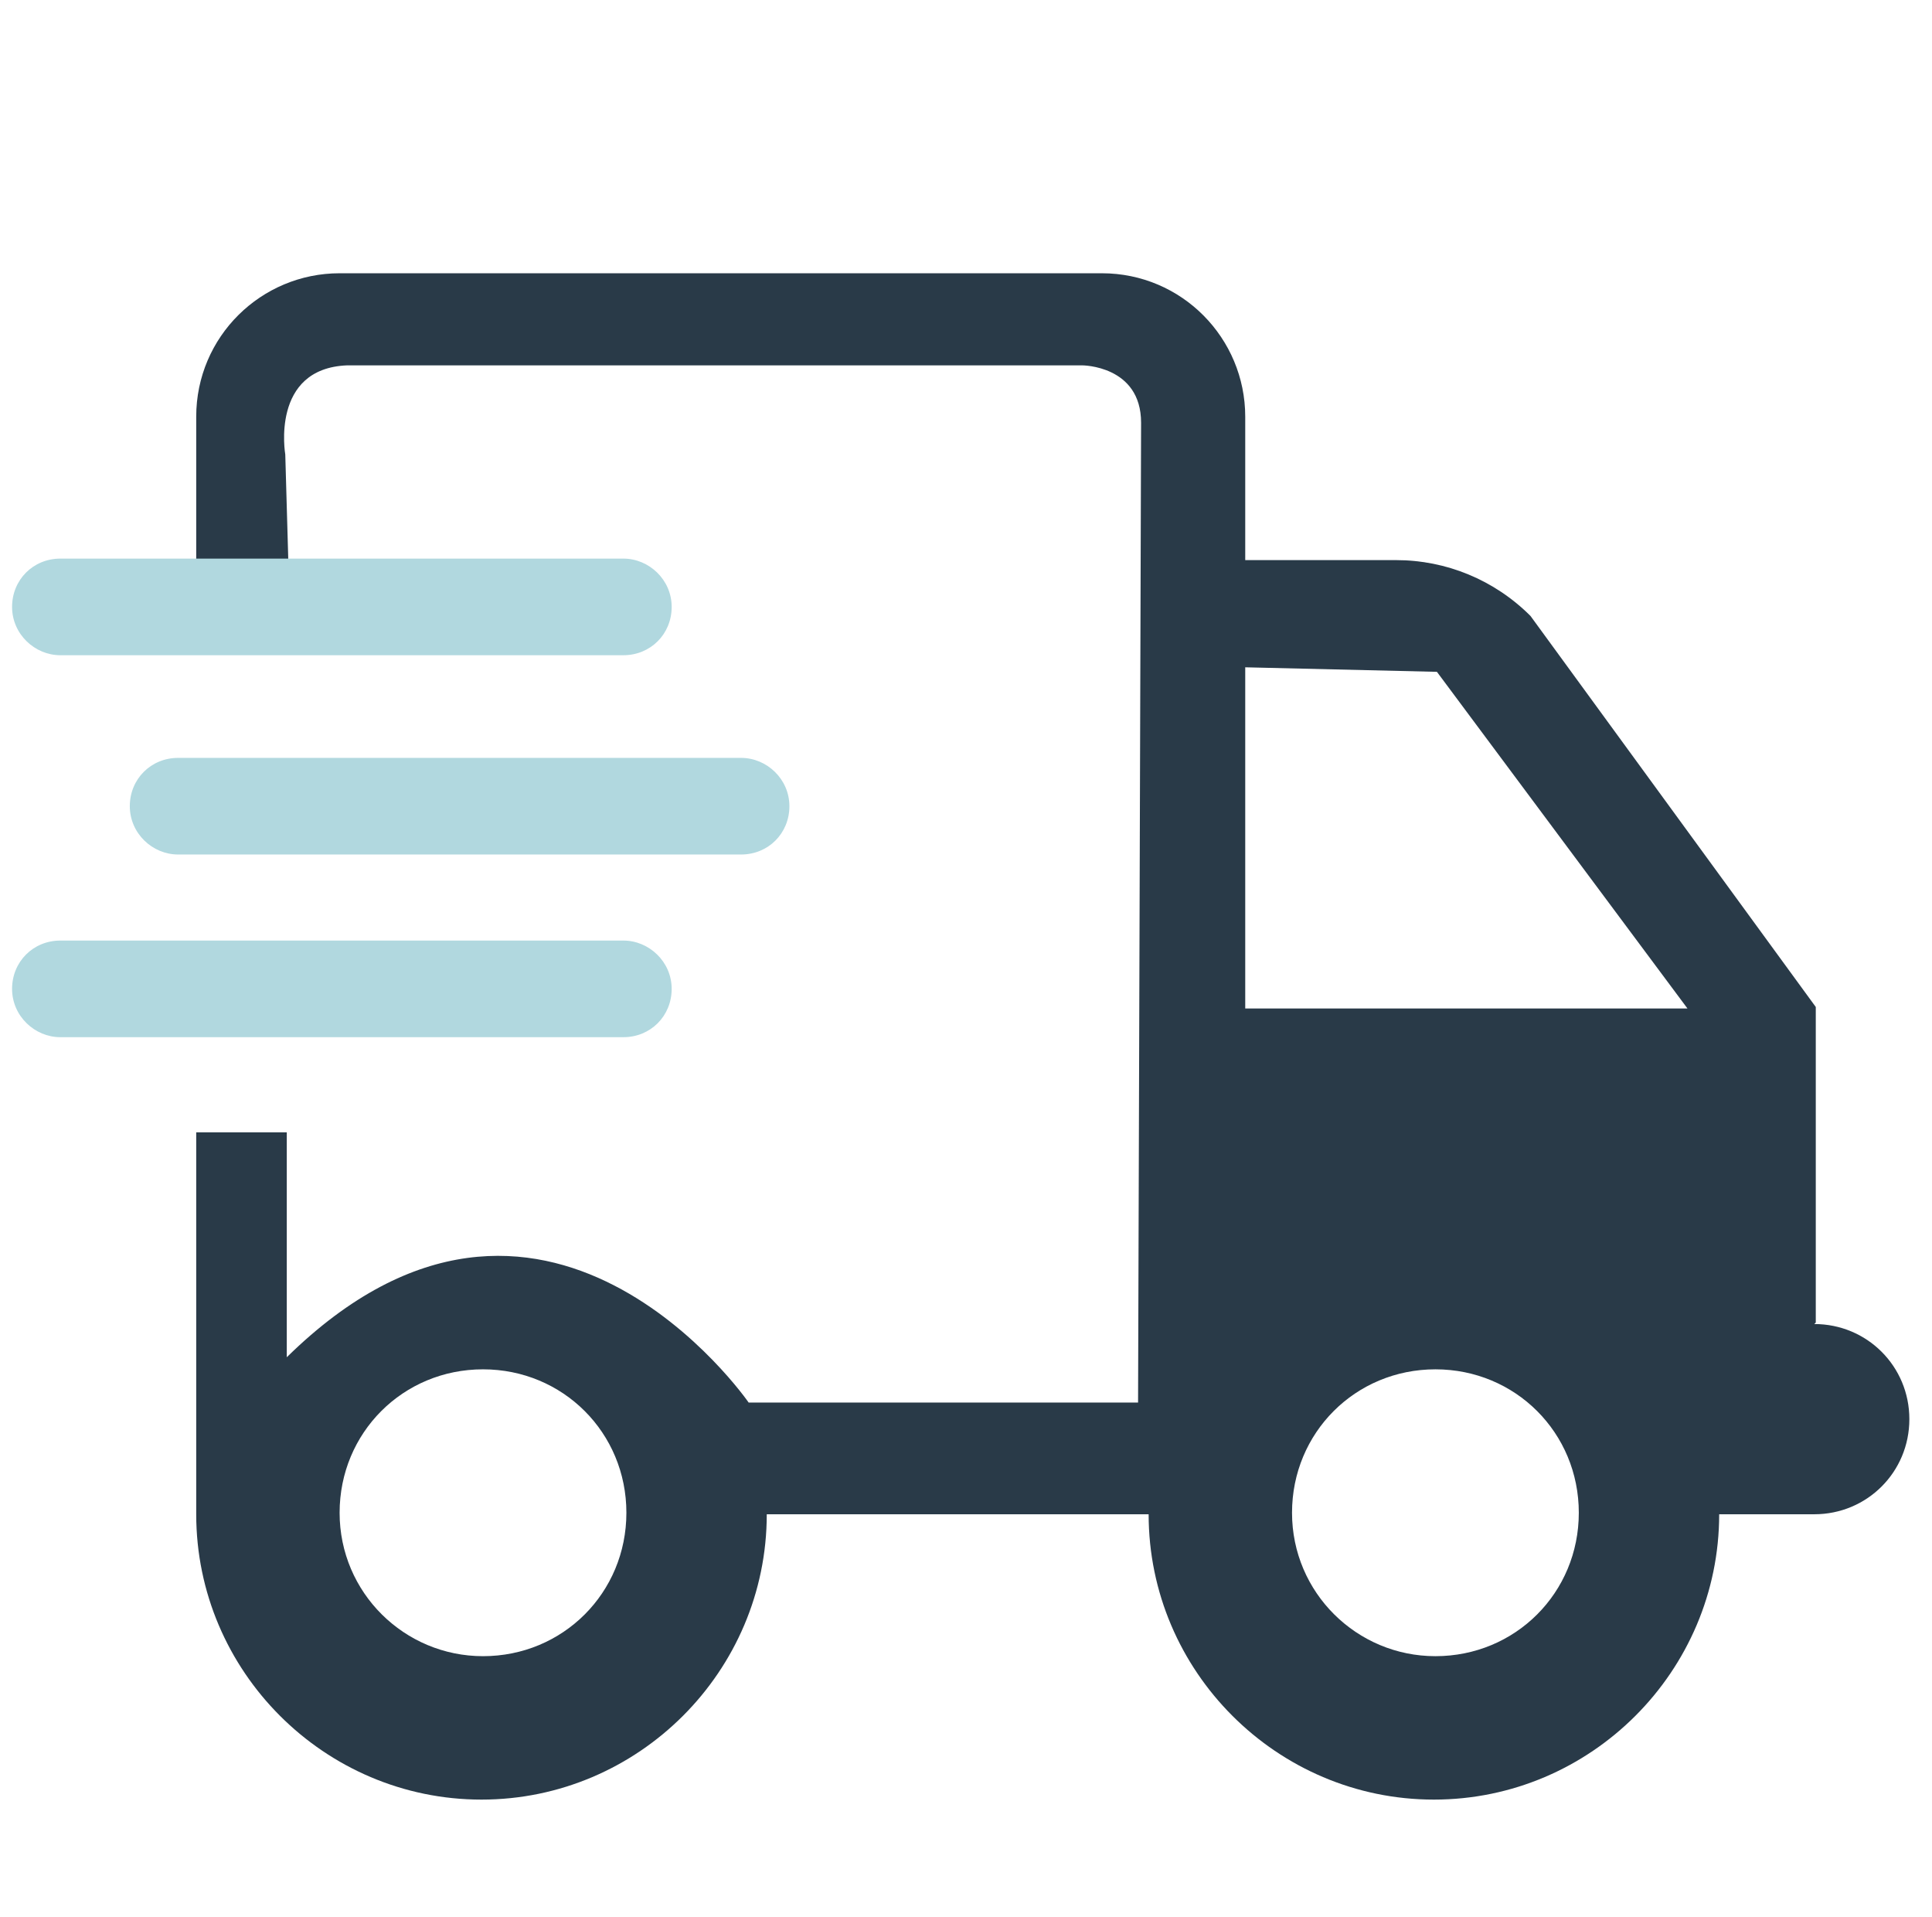 <?xml version="1.0" encoding="UTF-8"?>
<svg id="Laag_1" xmlns="http://www.w3.org/2000/svg" version="1.1" viewBox="0 0 128 127">
  <!-- Generator: Adobe Illustrator 29.2.0, SVG Export Plug-In . SVG Version: 2.1.0 Build 108)  -->
  <defs>
    <style>
      .st0 {
        fill: #b1d8df;
      }

      .st1 {
        fill: #293a48;
      }
    </style>
  </defs>
  <path class="st1" d="M120.3,87.6v-20.9l-18.9-25.9c-2.4-2.4-5.6-3.7-8.9-3.7h-10v-9.5c0-5.2-4.2-9.5-9.5-9.5H22.5c-5.2,0-9.5,4.2-9.5,9.5v9.5h6.1l-.2-7s-1-5.7,4.1-5.9h48.7s3.9,0,3.9,3.8l-.2,64.9h-25.8s-13.6-19.7-30.6-3v-14.9h-6v25.3c0,10.4,8.5,18.9,18.9,18.9s18.9-8.5,18.9-18.9h25.3c0,10.4,8.5,18.9,18.9,18.9s18.9-8.5,18.9-18.9h6.3c3.5,0,6.3-2.8,6.3-6.3s-2.8-6.3-6.3-6.3h0ZM32,109.7c-5.2,0-9.5-4.2-9.5-9.5s4.2-9.5,9.5-9.5,9.5,4.2,9.5,9.5-4.2,9.5-9.5,9.5ZM95.1,109.7c-5.2,0-9.5-4.2-9.5-9.5s4.2-9.5,9.5-9.5,9.5,4.2,9.5,9.5-4.2,9.5-9.5,9.5ZM82.5,66.7v-22.5l12.7.3,16.6,22.3h-29.3Z"/>
  <path class="st0" d="M41.3,68.7H4c-1.7,0-3.2-1.4-3.2-3.2s1.4-3.2,3.2-3.2h37.3c1.7,0,3.2,1.4,3.2,3.2s-1.4,3.2-3.2,3.2Z"/>
  <path class="st0" d="M49.2,56.6H11.8c-1.7,0-3.2-1.4-3.2-3.2s1.4-3.2,3.2-3.2h37.3c1.7,0,3.2,1.4,3.2,3.2s-1.4,3.2-3.2,3.2h.1Z"/>
  <path class="st0" d="M41.3,43.4H4c-1.7,0-3.2-1.4-3.2-3.2s1.4-3.2,3.2-3.2h37.3c1.7,0,3.2,1.4,3.2,3.2s-1.4,3.2-3.2,3.2Z"/>
</svg>